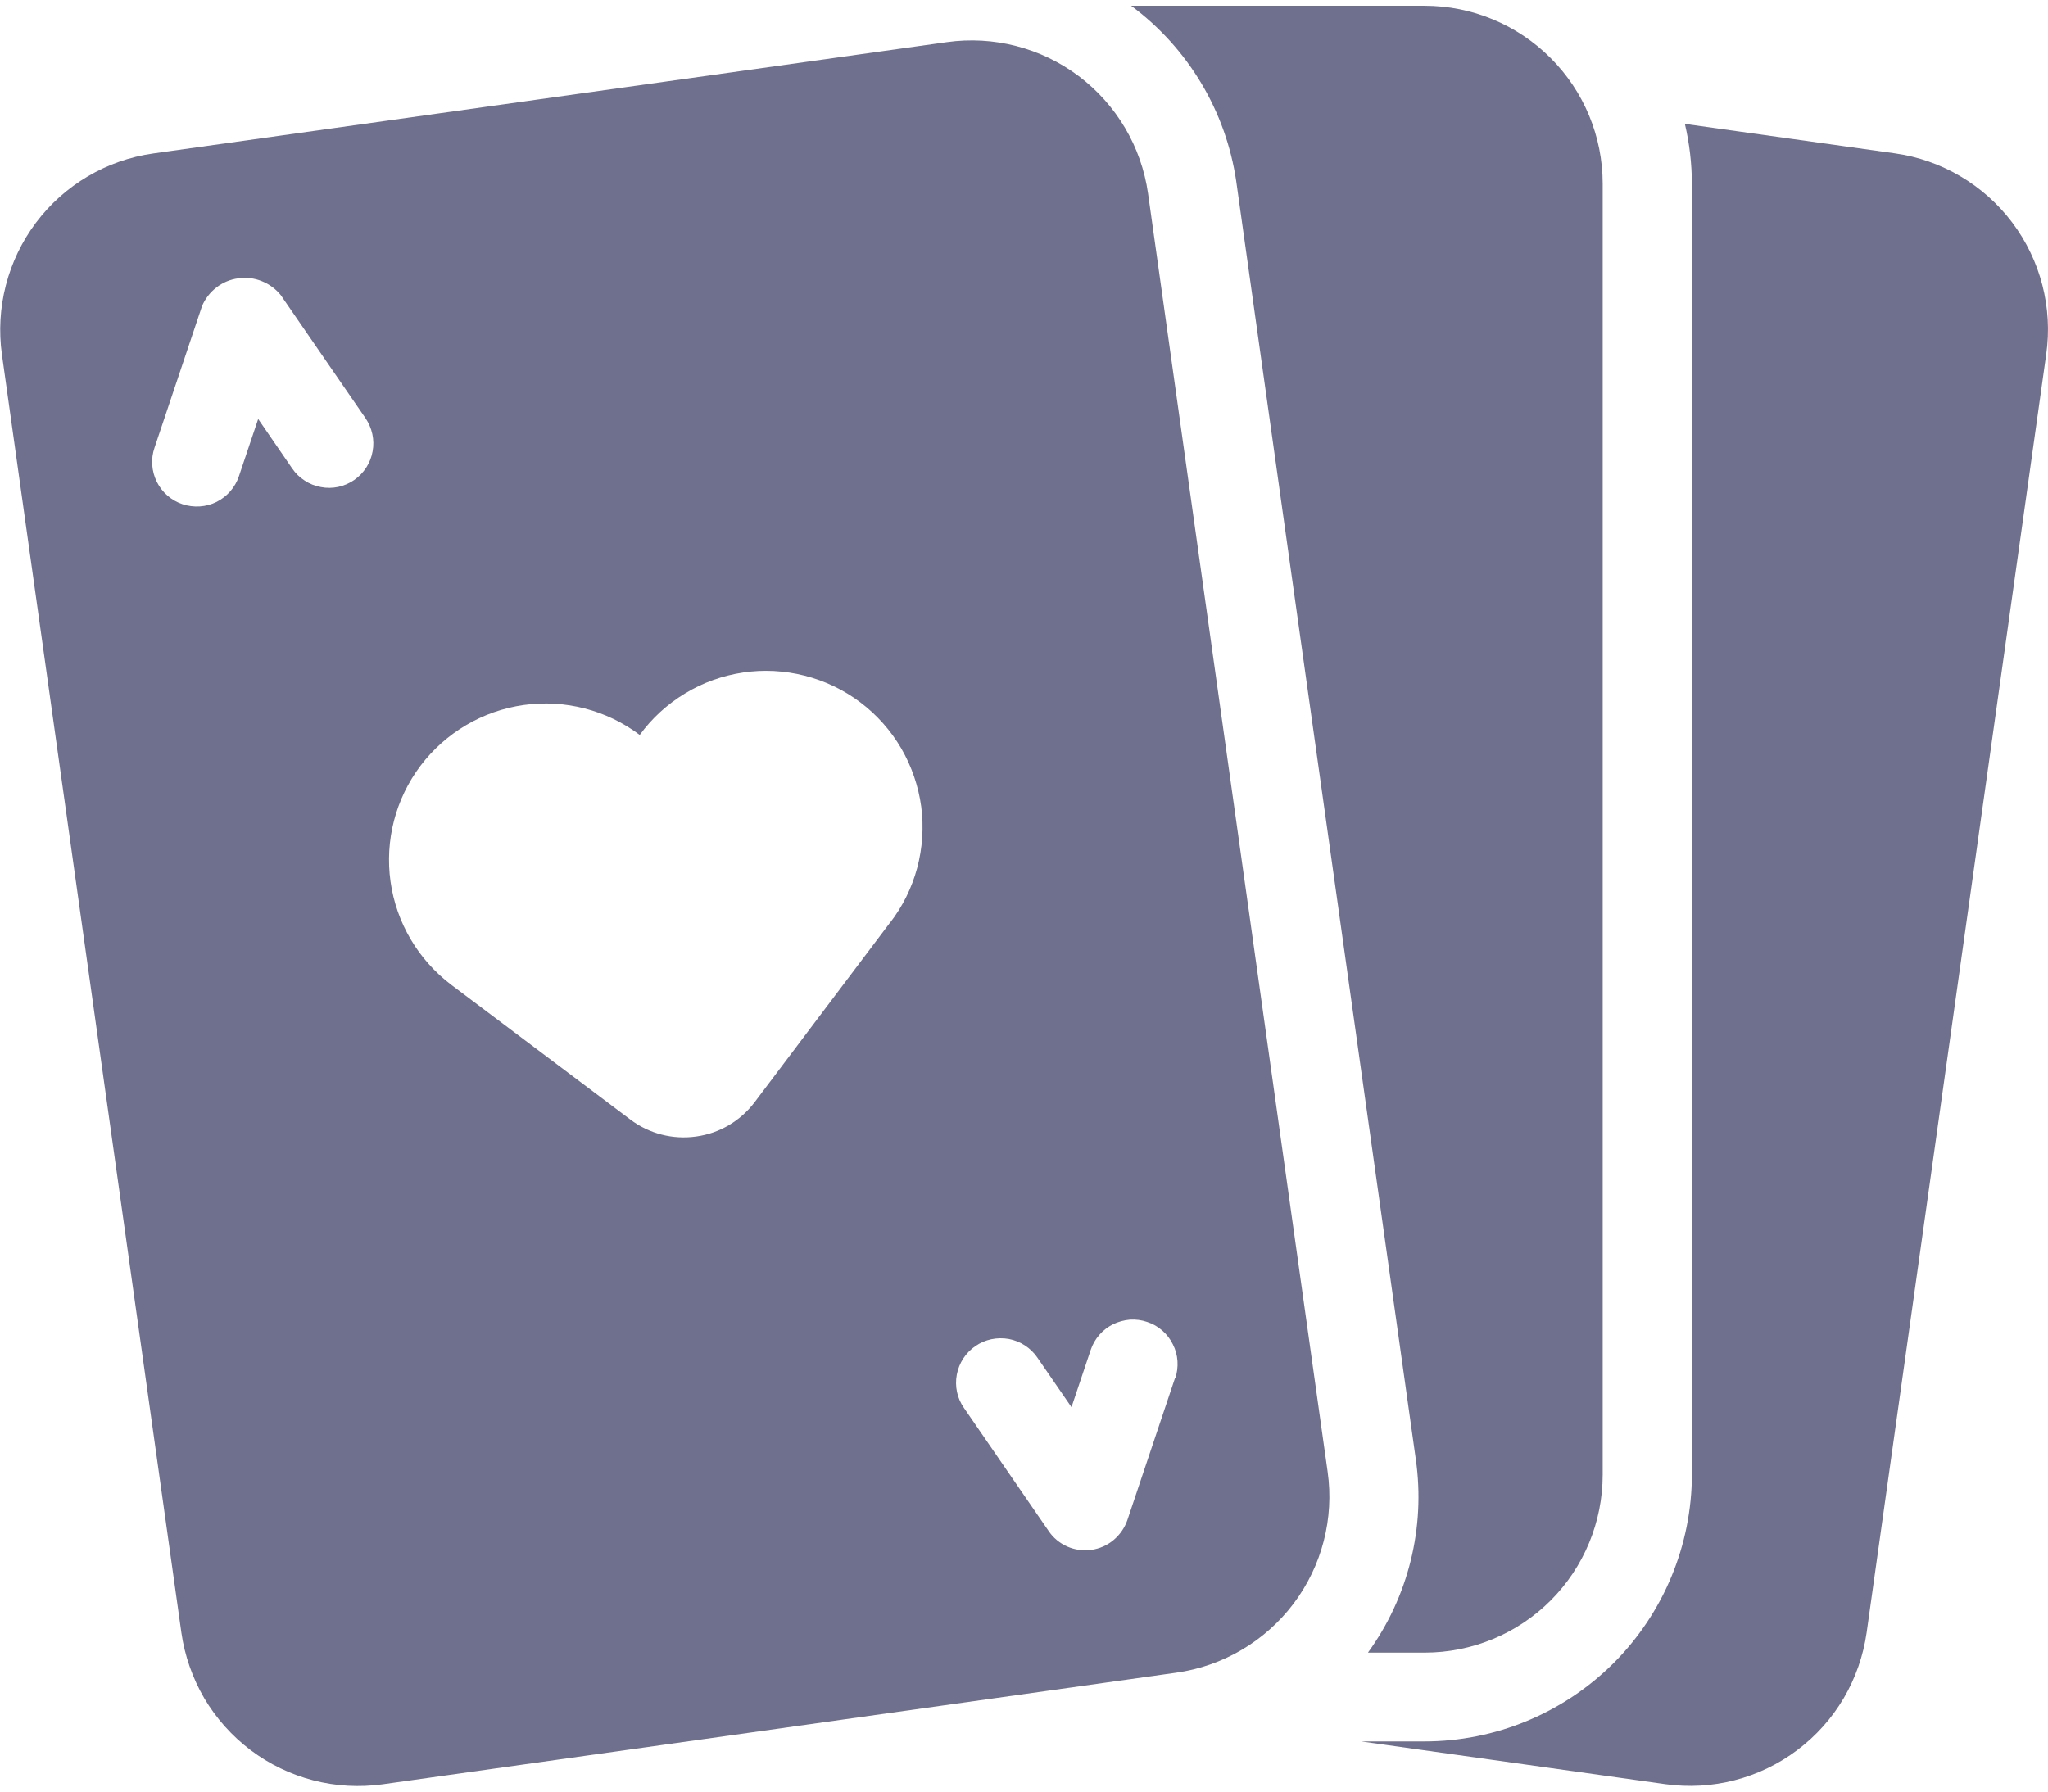 <svg width="16" height="14" viewBox="0 0 16 14" fill="none" xmlns="http://www.w3.org/2000/svg">
<path d="M14.802 1.198L13.163 0.968C13.199 1.121 13.217 1.277 13.218 1.434V11.521C13.217 12.074 12.997 12.605 12.606 12.996C12.214 13.387 11.684 13.607 11.131 13.608H10.634L13.011 13.942C13.192 13.967 13.376 13.957 13.553 13.911C13.73 13.865 13.896 13.785 14.042 13.675C14.188 13.565 14.311 13.428 14.404 13.27C14.496 13.113 14.557 12.939 14.583 12.758L15.986 2.769C16.038 2.404 15.942 2.033 15.72 1.738C15.498 1.444 15.168 1.249 14.802 1.198Z" fill="#6E708E"/>
<path d="M11.13 0.045H8.837C9.057 0.208 9.243 0.413 9.384 0.649C9.525 0.884 9.618 1.145 9.658 1.416L11.061 11.404C11.137 11.937 11.003 12.479 10.687 12.914H11.13C11.499 12.914 11.853 12.768 12.114 12.507C12.375 12.246 12.521 11.892 12.521 11.523V1.436C12.521 1.067 12.375 0.714 12.114 0.453C11.853 0.192 11.499 0.045 11.13 0.045Z" fill="#6E708E"/>
<path d="M10.372 11.5L8.969 1.511C8.917 1.146 8.722 0.817 8.428 0.595C8.133 0.373 7.763 0.278 7.398 0.329L1.198 1.199C0.833 1.25 0.503 1.445 0.281 1.74C0.06 2.034 -0.036 2.405 0.015 2.77L1.417 12.758C1.443 12.939 1.504 13.113 1.596 13.271C1.689 13.428 1.812 13.566 1.958 13.676C2.104 13.786 2.27 13.866 2.447 13.912C2.624 13.958 2.808 13.968 2.989 13.943L9.188 13.071C9.554 13.02 9.884 12.825 10.106 12.531C10.328 12.236 10.424 11.865 10.372 11.5ZM2.767 3.751C2.729 3.777 2.687 3.795 2.642 3.805C2.598 3.814 2.552 3.815 2.507 3.806C2.462 3.798 2.419 3.781 2.381 3.756C2.342 3.731 2.309 3.699 2.283 3.661L2.017 3.274L1.867 3.72C1.838 3.808 1.775 3.88 1.692 3.922C1.61 3.963 1.514 3.969 1.426 3.94C1.339 3.911 1.266 3.848 1.225 3.765C1.184 3.682 1.177 3.586 1.207 3.499L1.578 2.393C1.602 2.335 1.641 2.285 1.691 2.246C1.74 2.208 1.799 2.183 1.861 2.175C1.923 2.166 1.987 2.173 2.045 2.197C2.103 2.22 2.155 2.258 2.194 2.307L2.855 3.267C2.907 3.343 2.928 3.437 2.911 3.527C2.895 3.618 2.843 3.698 2.767 3.751ZM6.95 7.214L5.897 8.611C5.786 8.759 5.621 8.856 5.439 8.881C5.256 8.907 5.071 8.859 4.924 8.748L3.526 7.696C3.267 7.5 3.096 7.21 3.051 6.889C3.006 6.568 3.09 6.243 3.285 5.984C3.481 5.725 3.771 5.554 4.092 5.509C4.413 5.464 4.739 5.548 4.998 5.743C5.093 5.612 5.214 5.502 5.353 5.418C5.491 5.334 5.645 5.279 5.806 5.255C5.966 5.231 6.13 5.24 6.287 5.28C6.444 5.32 6.591 5.39 6.721 5.488C6.85 5.585 6.959 5.708 7.041 5.848C7.122 5.988 7.175 6.142 7.197 6.303C7.218 6.464 7.207 6.627 7.165 6.784C7.123 6.94 7.05 7.087 6.95 7.215V7.214ZM9.179 10.771L8.808 11.877C8.787 11.938 8.75 11.992 8.7 12.034C8.651 12.075 8.591 12.102 8.527 12.111C8.463 12.12 8.397 12.111 8.338 12.085C8.279 12.059 8.228 12.017 8.192 11.963L7.531 11.002C7.478 10.927 7.458 10.833 7.475 10.742C7.492 10.651 7.544 10.571 7.62 10.519C7.696 10.466 7.79 10.447 7.881 10.463C7.971 10.48 8.052 10.532 8.104 10.608L8.371 10.996L8.521 10.549C8.55 10.462 8.613 10.389 8.696 10.348C8.737 10.328 8.782 10.316 8.827 10.312C8.873 10.309 8.919 10.315 8.962 10.33C9.006 10.344 9.046 10.367 9.08 10.397C9.115 10.427 9.143 10.464 9.163 10.505C9.184 10.546 9.196 10.59 9.199 10.636C9.202 10.682 9.196 10.727 9.182 10.771H9.179Z" fill="#6E708E"/>
</svg>
